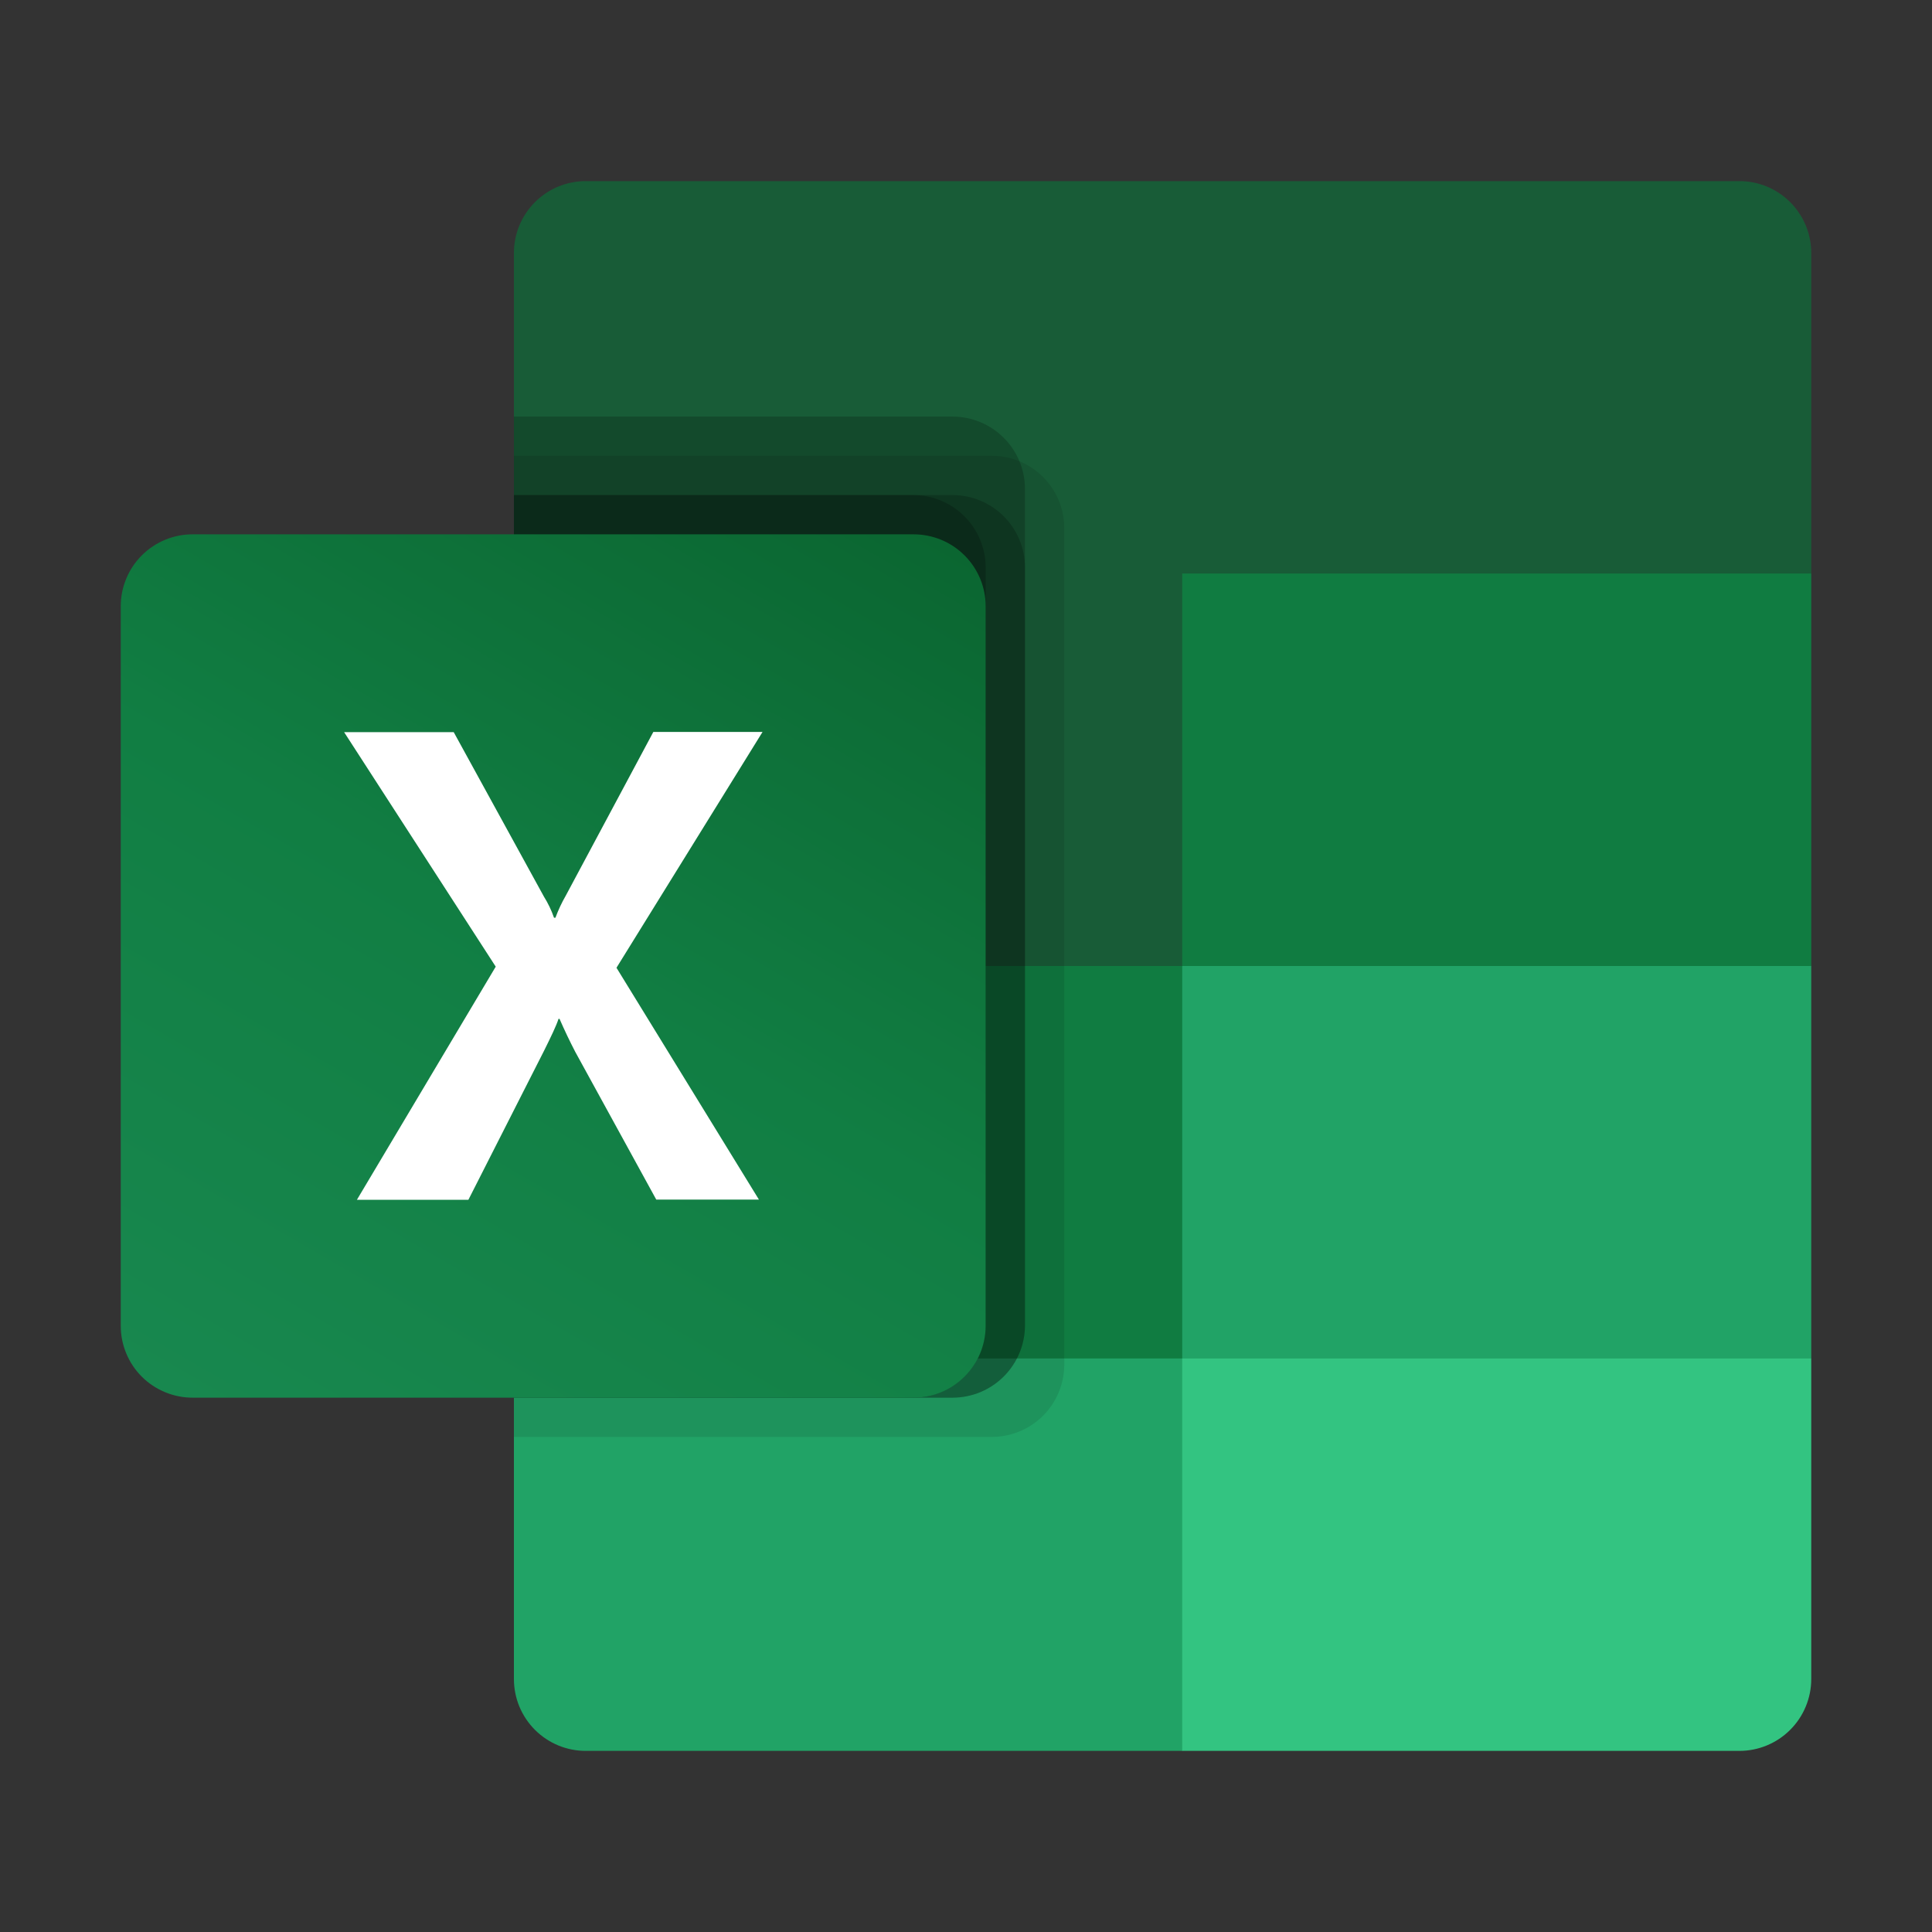 <svg width="44" height="44" viewBox="0 0 44 44" fill="none" xmlns="http://www.w3.org/2000/svg">
<rect x="0" y="0" width="44" height="44" fill="#333333" stroke="none"/>
<path d="M26.924 22.893L11.704 25.575V5.762C11.704 5.547 11.746 5.334 11.828 5.135C11.911 4.936 12.032 4.755 12.184 4.603C12.336 4.451 12.517 4.33 12.716 4.248C12.916 4.166 13.129 4.124 13.344 4.125H39.607C39.822 4.124 40.036 4.165 40.235 4.247C40.435 4.329 40.616 4.45 40.769 4.602C40.921 4.754 41.042 4.935 41.125 5.134C41.208 5.333 41.25 5.547 41.25 5.762V13.062L26.924 22.893Z" fill="#185C37"/>
<path d="M26.924 39.875H13.344C13.129 39.876 12.916 39.834 12.716 39.752C12.517 39.669 12.336 39.549 12.184 39.397C12.032 39.245 11.911 39.064 11.828 38.865C11.746 38.666 11.704 38.453 11.704 38.237V30.938L26.924 22L34.983 19.319L41.25 22V30.938L26.924 39.875Z" fill="#21A366"/>
<path d="M11.704 30.938H26.924V22H11.704V30.938Z" fill="#107C41"/>
<path opacity="0.1" d="M22.597 32.725H11.704V10.381H22.597C23.031 10.383 23.446 10.556 23.754 10.863C24.061 11.169 24.235 11.584 24.238 12.018V31.087C24.235 31.521 24.061 31.936 23.754 32.243C23.446 32.549 23.031 32.722 22.597 32.725Z" fill="black"/>
<path opacity="0.2" d="M21.701 31.831H11.704V9.488H21.701C22.136 9.49 22.551 9.663 22.858 9.97C23.166 10.276 23.34 10.691 23.343 11.125V30.194C23.34 30.628 23.166 31.043 22.858 31.35C22.551 31.656 22.136 31.829 21.701 31.831Z" fill="black"/>
<path opacity="0.2" d="M21.701 31.831H11.704V11.275H21.701C22.136 11.277 22.551 11.451 22.858 11.757C23.166 12.064 23.34 12.479 23.343 12.913V30.194C23.34 30.628 23.166 31.043 22.858 31.35C22.551 31.656 22.136 31.829 21.701 31.831Z" fill="black"/>
<path opacity="0.2" d="M20.806 31.831H11.704V11.275H20.806C21.24 11.277 21.656 11.451 21.963 11.757C22.271 12.064 22.445 12.479 22.448 12.913V30.194C22.445 30.628 22.271 31.043 21.963 31.35C21.656 31.656 21.24 31.829 20.806 31.831Z" fill="black"/>
<path d="M4.392 31.831H20.806C21.241 31.832 21.659 31.66 21.966 31.352C22.274 31.046 22.448 30.629 22.448 30.194V13.807C22.448 13.372 22.274 12.955 21.966 12.648C21.659 12.341 21.241 12.169 20.806 12.169H4.392C4.176 12.168 3.963 12.21 3.764 12.292C3.564 12.374 3.383 12.495 3.231 12.647C3.078 12.799 2.957 12.98 2.875 13.179C2.792 13.378 2.75 13.591 2.75 13.807V30.194C2.75 30.409 2.792 30.623 2.875 30.822C2.957 31.021 3.078 31.202 3.231 31.354C3.383 31.506 3.564 31.626 3.764 31.708C3.963 31.79 4.176 31.832 4.392 31.831Z" fill="url(#paint0_linear_858_405)"/>
<path d="M7.837 16.674L11.29 22.015L8.128 27.325H10.667L12.393 23.925C12.552 23.603 12.668 23.364 12.72 23.204H12.743C12.856 23.462 12.975 23.712 13.101 23.955L14.946 27.32H17.284L14.04 22.04L17.366 16.67H14.879L12.885 20.398C12.793 20.558 12.714 20.726 12.65 20.9H12.617C12.559 20.731 12.481 20.569 12.386 20.417L10.333 16.674H7.837Z" fill="white"/>
<path d="M39.608 39.875H26.924V30.938H41.25V38.237C41.25 38.453 41.208 38.666 41.125 38.865C41.043 39.064 40.922 39.245 40.769 39.397C40.617 39.549 40.436 39.67 40.236 39.752C40.037 39.834 39.824 39.876 39.608 39.875Z" fill="#33C481"/>
<path d="M26.924 22H41.25V13.062H26.924V22Z" fill="#107C41"/>
<defs>
<linearGradient id="paint0_linear_858_405" x1="6.179" y1="33.118" x2="19.019" y2="10.882" gradientUnits="userSpaceOnUse">
<stop stop-color="#18884F"/>
<stop offset="0.5" stop-color="#117E43"/>
<stop offset="1" stop-color="#0B6631"/>
</linearGradient>
</defs>
</svg>
